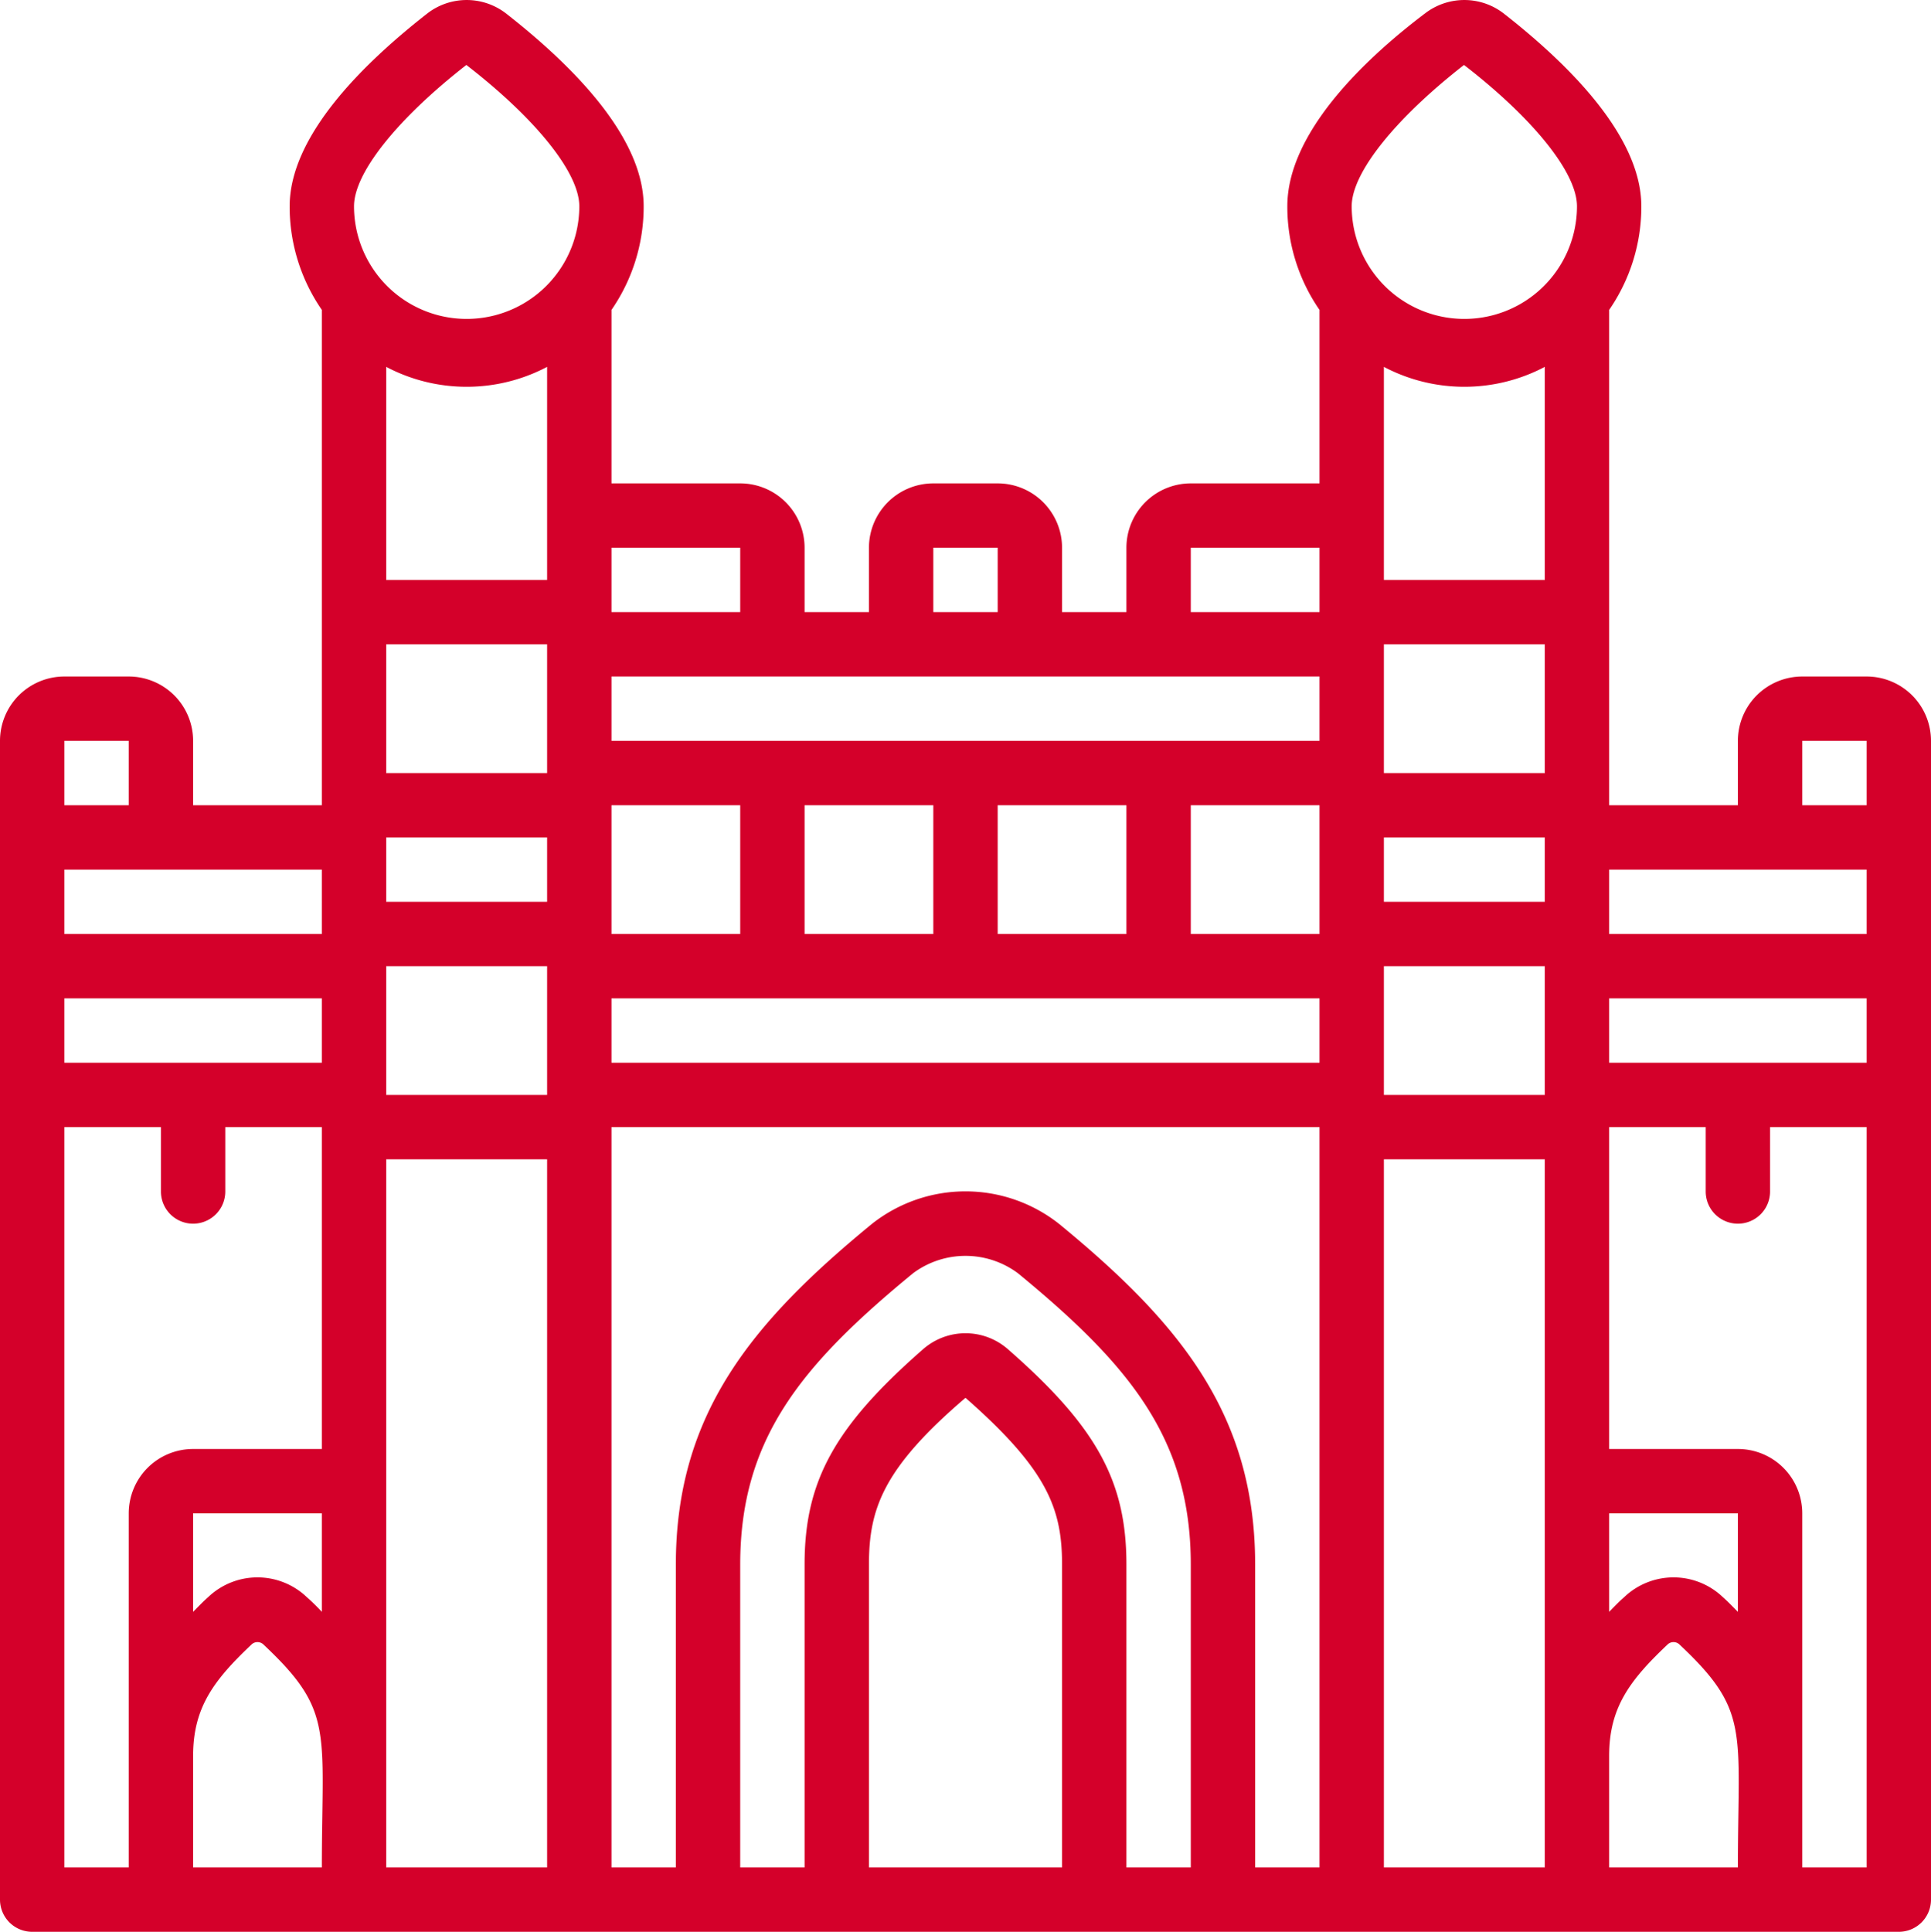 <svg xmlns="http://www.w3.org/2000/svg" width="60" height="60.018" viewBox="0 0 60 60.018">
  <path id="Shape" d="M58,22H56a2,2,0,0,0-2,2v2H50V10.61a5.64,5.64,0,0,0,1-3.22c0-2.21-2.33-4.47-4.29-6a2,2,0,0,0-2.42,0c-2,1.51-4.29,3.77-4.29,6a5.64,5.64,0,0,0,1,3.22V16H37a2,2,0,0,0-2,2v2H33V18a2,2,0,0,0-2-2H29a2,2,0,0,0-2,2v2H25V18a2,2,0,0,0-2-2H19V10.61a5.64,5.64,0,0,0,1-3.22c0-2.21-2.33-4.47-4.29-6a2,2,0,0,0-2.42,0C11.33,2.92,9,5.18,9,7.39a5.64,5.64,0,0,0,1,3.22V26H6V24a2,2,0,0,0-2-2H2a2,2,0,0,0-2,2V60a1,1,0,0,0,1,1H59a1,1,0,0,0,1-1V24A2,2,0,0,0,58,22Zm-2,2h2v2H56Zm2,4v2H50V28Zm0,6H50V32h8ZM54,51.06c-.15-.15-.3-.31-.47-.46a2.22,2.22,0,0,0-3.06,0c-.11.1-.13.11-.47.46V48h4ZM2,34V32h8v2ZM17,12.38V19H12V12.38a5.36,5.36,0,0,0,5,0ZM41,22v2H19V22Zm2-9.62a5.36,5.36,0,0,0,5,0V19H43ZM31,30V26h4v4Zm-6,0V26h4v4Zm-6,0V26h4v4Zm-7-9h5v4H12Zm25,5h4v4H37Zm11-1H43V21h5Zm-5,2h5v2H43ZM17,27v2H12V27ZM10,51.06a6.57,6.57,0,0,0-.47-.46,2.22,2.22,0,0,0-3.06,0c-.17.15-.32.31-.47.46V48h4ZM12,31h5v4H12Zm7,1H41v2H19Zm24-1h5v4H43ZM45.49,3C47.65,4.67,49,6.35,49,7.39a3.5,3.5,0,0,1-7,0C42,6.35,43.35,4.67,45.49,3ZM37,18h4v2H37Zm-8,0h2v2H29Zm-6,0v2H19V18ZM14.49,3C16.65,4.67,18,6.35,18,7.39a3.5,3.5,0,1,1-7,0C11,6.35,12.35,4.67,14.49,3ZM10,30H2V28h8ZM4,24v2H2V24ZM2,36H5v2a1,1,0,0,0,2,0V36h3V46H6a2,2,0,0,0-2,2V59H2ZM6,55.54c0-1.49.62-2.34,1.83-3.48a.27.27,0,0,1,.34,0C10.39,54.14,10,54.73,10,59H6ZM12,37h5V59H12Zm7-1H41V59H39V49.59c0-4.65-2.33-7.5-6.1-10.59a4.69,4.69,0,0,0-5.8,0C23.33,42.09,21,44.94,21,49.59V59H19Zm8,23V49.59c0-1.74.45-3,3-5.18,2.54,2.23,3,3.44,3,5.18V59Zm8,0V49.59c0-2.59-.93-4.28-3.67-6.68a2,2,0,0,0-2.66,0C25.93,45.31,25,47,25,49.59V59H23V49.59c0-3.9,1.89-6.19,5.37-9.05a2.73,2.73,0,0,1,3.26,0C35.11,43.4,37,45.69,37,49.59V59Zm8-22h5V59H43Zm7,22V55.54c0-1.49.62-2.34,1.83-3.48a.27.27,0,0,1,.34,0C54.39,54.14,54,54.73,54,59Zm6,0V48a2,2,0,0,0-2-2H50V36h3v2a1,1,0,0,0,2,0V36h3V59Z" transform="translate(0 -0.982)" fill="#d4002a"/>
</svg>
